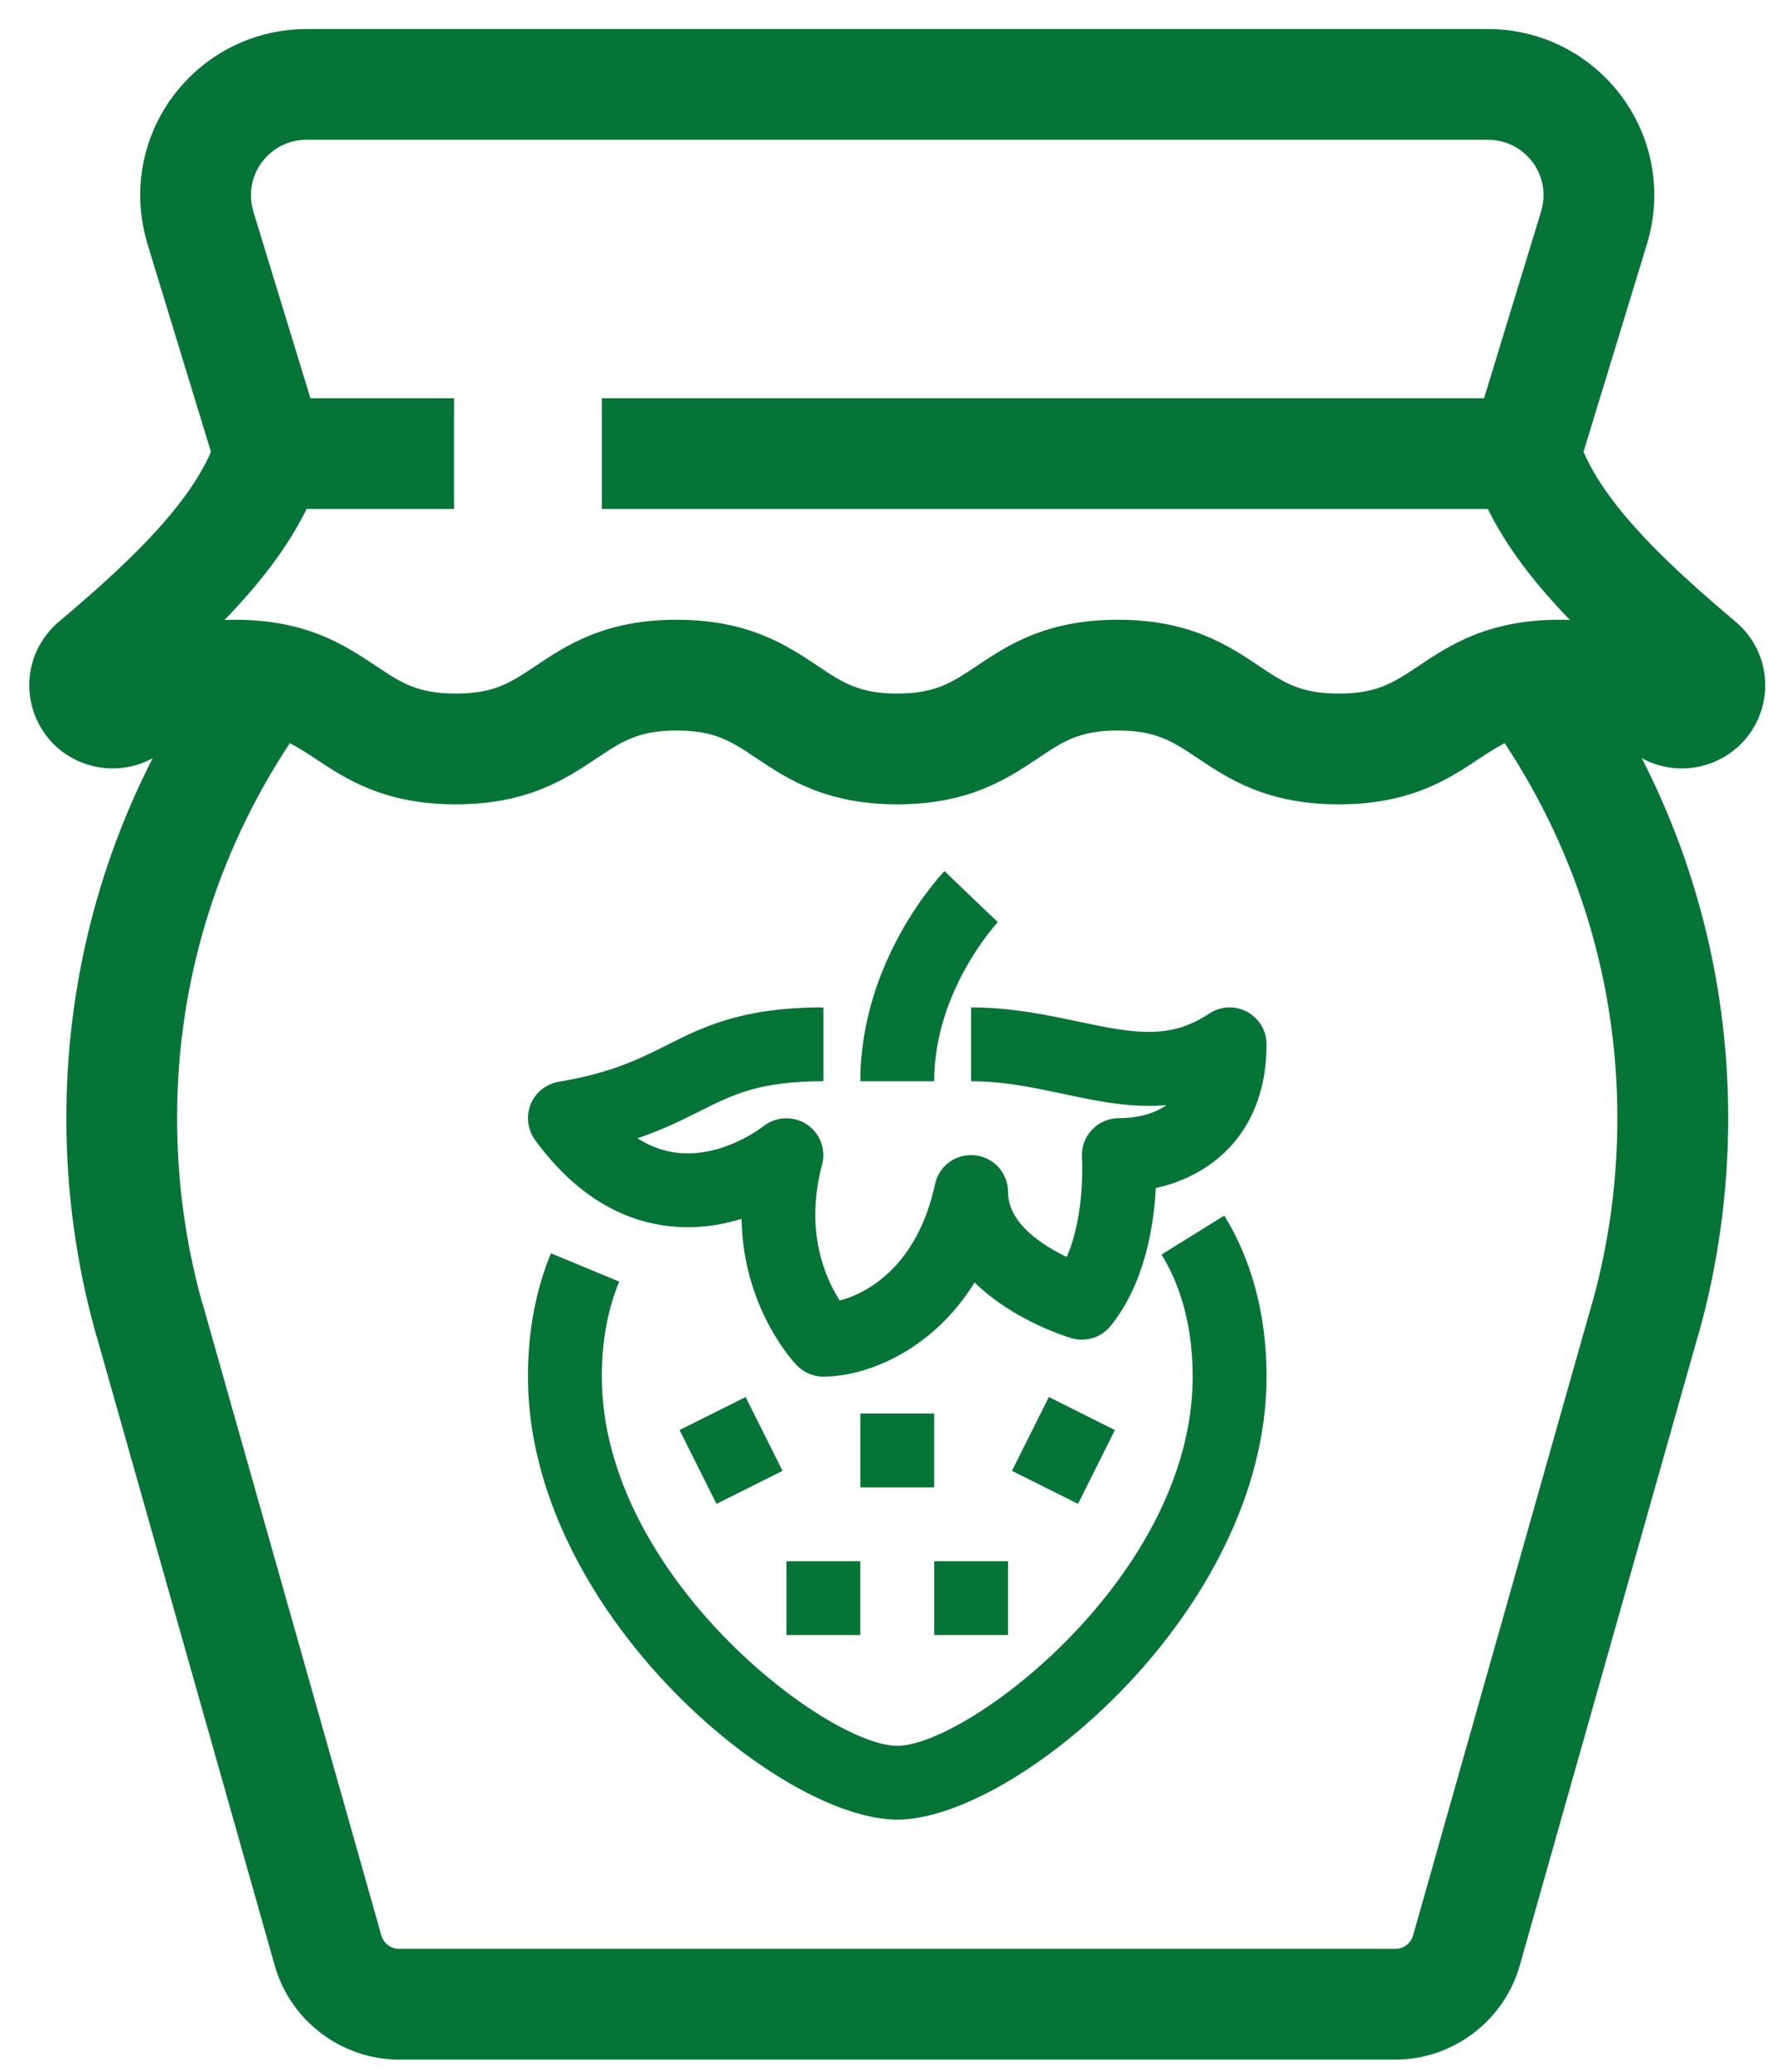 <svg xmlns="http://www.w3.org/2000/svg" width="49" height="57">
    <path fill="#077437" fill-rule="evenodd" d="M48.146 20.171c-.671.951-1.961 1.243-2.975.686 1.558 3.047 2.376 6.411 2.376 9.902 0 2.025-.277 4.03-.82 5.958-.009.034-.02.067-.032.1l-4.883 17.252c-.432 1.523-1.841 2.587-3.423 2.587H10.981c-1.582 0-2.99-1.064-3.422-2.586L2.675 36.817c-.011-.033-.022-.066-.031-.1-.544-1.928-.819-3.933-.819-5.958 0-3.491.818-6.855 2.375-9.902-1.01.555-2.303.266-2.973-.683-.689-.981-.519-2.301.395-3.073 1.779-1.501 3.499-3.097 4.182-4.671L4.055 6.705c-.136-.47-.198-.899-.198-1.336 0-2.52 2.051-4.57 4.572-4.57h32.513c2.522 0 4.572 2.05 4.572 4.57 0 .435-.062.864-.191 1.313-.008.03-.018.061-.029.09l-1.727 5.658c.683 1.574 2.403 3.17 4.181 4.67.915.773 1.086 2.093.398 3.071zm-7.212-6.17H16.558v-3.046H40.83l1.57-5.139.007-.025c.04-.152.06-.288.06-.422 0-.84-.685-1.523-1.525-1.523H8.429c-.841 0-1.524.683-1.524 1.523 0 .149.022.3.073.475l1.563 5.111h3.952v3.046H8.436c-.519 1.053-1.287 2.049-2.259 3.054.093-.004.187-.007.282-.007 1.983 0 3.039.706 3.888 1.273.683.456 1.135.758 2.193.758 1.057 0 1.508-.301 2.191-.758.848-.567 1.903-1.273 3.885-1.273 1.981 0 3.037.706 3.886 1.273.682.456 1.133.757 2.185.758 1.049-.001 1.5-.302 2.182-.758.849-.567 1.904-1.273 3.885-1.273 1.982 0 3.038.706 3.887 1.273.682.457 1.134.758 2.191.758 1.058 0 1.51-.302 2.194-.758.848-.567 1.905-1.273 3.887-1.273.093 0 .188.003.28.007-.971-1.005-1.739-2-2.259-3.054zm.464 6.443c-.221.116-.437.249-.678.41-.849.566-1.905 1.272-3.888 1.272-1.982 0-3.038-.706-3.886-1.273-.683-.456-1.134-.758-2.192-.758-1.056 0-1.508.302-2.19.759-.846.566-1.901 1.271-3.877 1.272-1.979-.001-3.034-.706-3.88-1.272-.683-.457-1.134-.759-2.191-.759-1.056 0-1.509.302-2.19.758-.85.567-1.905 1.273-3.886 1.273-1.983 0-3.039-.706-3.888-1.272-.241-.162-.457-.294-.678-.411-2.025 3.066-3.102 6.606-3.102 10.316 0 1.712.228 3.405.678 5.034l.031.094 4.911 17.353c.062.217.264.37.489.37h27.408c.226 0 .427-.153.489-.371l4.913-17.352c.009-.032.018-.063.029-.094.45-1.63.678-3.322.678-5.034 0-3.71-1.076-7.25-3.1-10.315zM24.685 50.055c-3.259 0-10.16-5.766-10.16-12.187 0-1.237.213-2.378.633-3.392l1.878.778c-.318.766-.478 1.645-.478 2.614 0 5.471 6.195 10.156 8.127 10.156 1.933 0 8.129-4.685 8.129-10.156 0-1.635-.467-2.729-.858-3.358l1.727-1.071c.531.854 1.163 2.315 1.163 4.429 0 6.421-6.901 12.187-10.161 12.187zm4.974-8.686l-1.818-.909 1.016-2.031 1.817.909-1.015 2.031zm-1.925 3.608h-2.032v-2.031h2.032v2.031zm-4.064-6.094h2.032v2.032H23.67v-2.032zm-2.033 4.063h2.033v2.031h-2.033v-2.031zm-.107-2.486l-1.817.909-1.017-2.031 1.818-.909 1.016 2.031zm10.269-7.779c-.052 1.025-.297 2.624-1.244 3.794-.257.319-.681.45-1.074.337-.097-.029-1.587-.476-2.667-1.533-1.153 1.862-2.955 2.589-4.161 2.589-.274 0-.536-.11-.726-.306-.074-.076-1.48-1.548-1.526-4.033-.593.182-1.293.29-2.049.194-1.392-.175-2.613-.972-3.632-2.365-.206-.285-.252-.657-.12-.983.133-.326.426-.56.774-.618 1.44-.24 2.215-.629 2.966-1.005 1.019-.512 2.073-1.04 4.313-1.04v2.031c-1.759 0-2.484.364-3.402.824-.489.246-1.016.51-1.713.745.338.214.69.346 1.054.394 1.277.169 2.393-.711 2.404-.72.342-.274.825-.299 1.194-.061.368.24.542.687.428 1.111-.491 1.845.1 3.141.484 3.737.82-.21 2.146-.998 2.623-3.198.109-.507.576-.85 1.1-.795.517.055.909.491.909 1.01 0 .855.93 1.459 1.613 1.786.517-1.172.422-2.709.421-2.727-.021-.282.077-.559.269-.766.192-.207.461-.324.745-.324.382 0 .894-.067 1.308-.359-.974.088-1.917-.113-2.839-.309-.805-.171-1.636-.348-2.534-.348v-2.031c1.111 0 2.092.208 2.956.392 1.58.335 2.525.489 3.594-.221.31-.208.713-.228 1.042-.051.331.177.537.521.537.896 0 2.332-1.41 3.593-3.047 3.953zm-6.097-2.938H23.67c0-3.332 2.22-5.683 2.315-5.781l.732.703.735.701c-.017.018-1.75 1.88-1.75 4.377z"/>
</svg>
